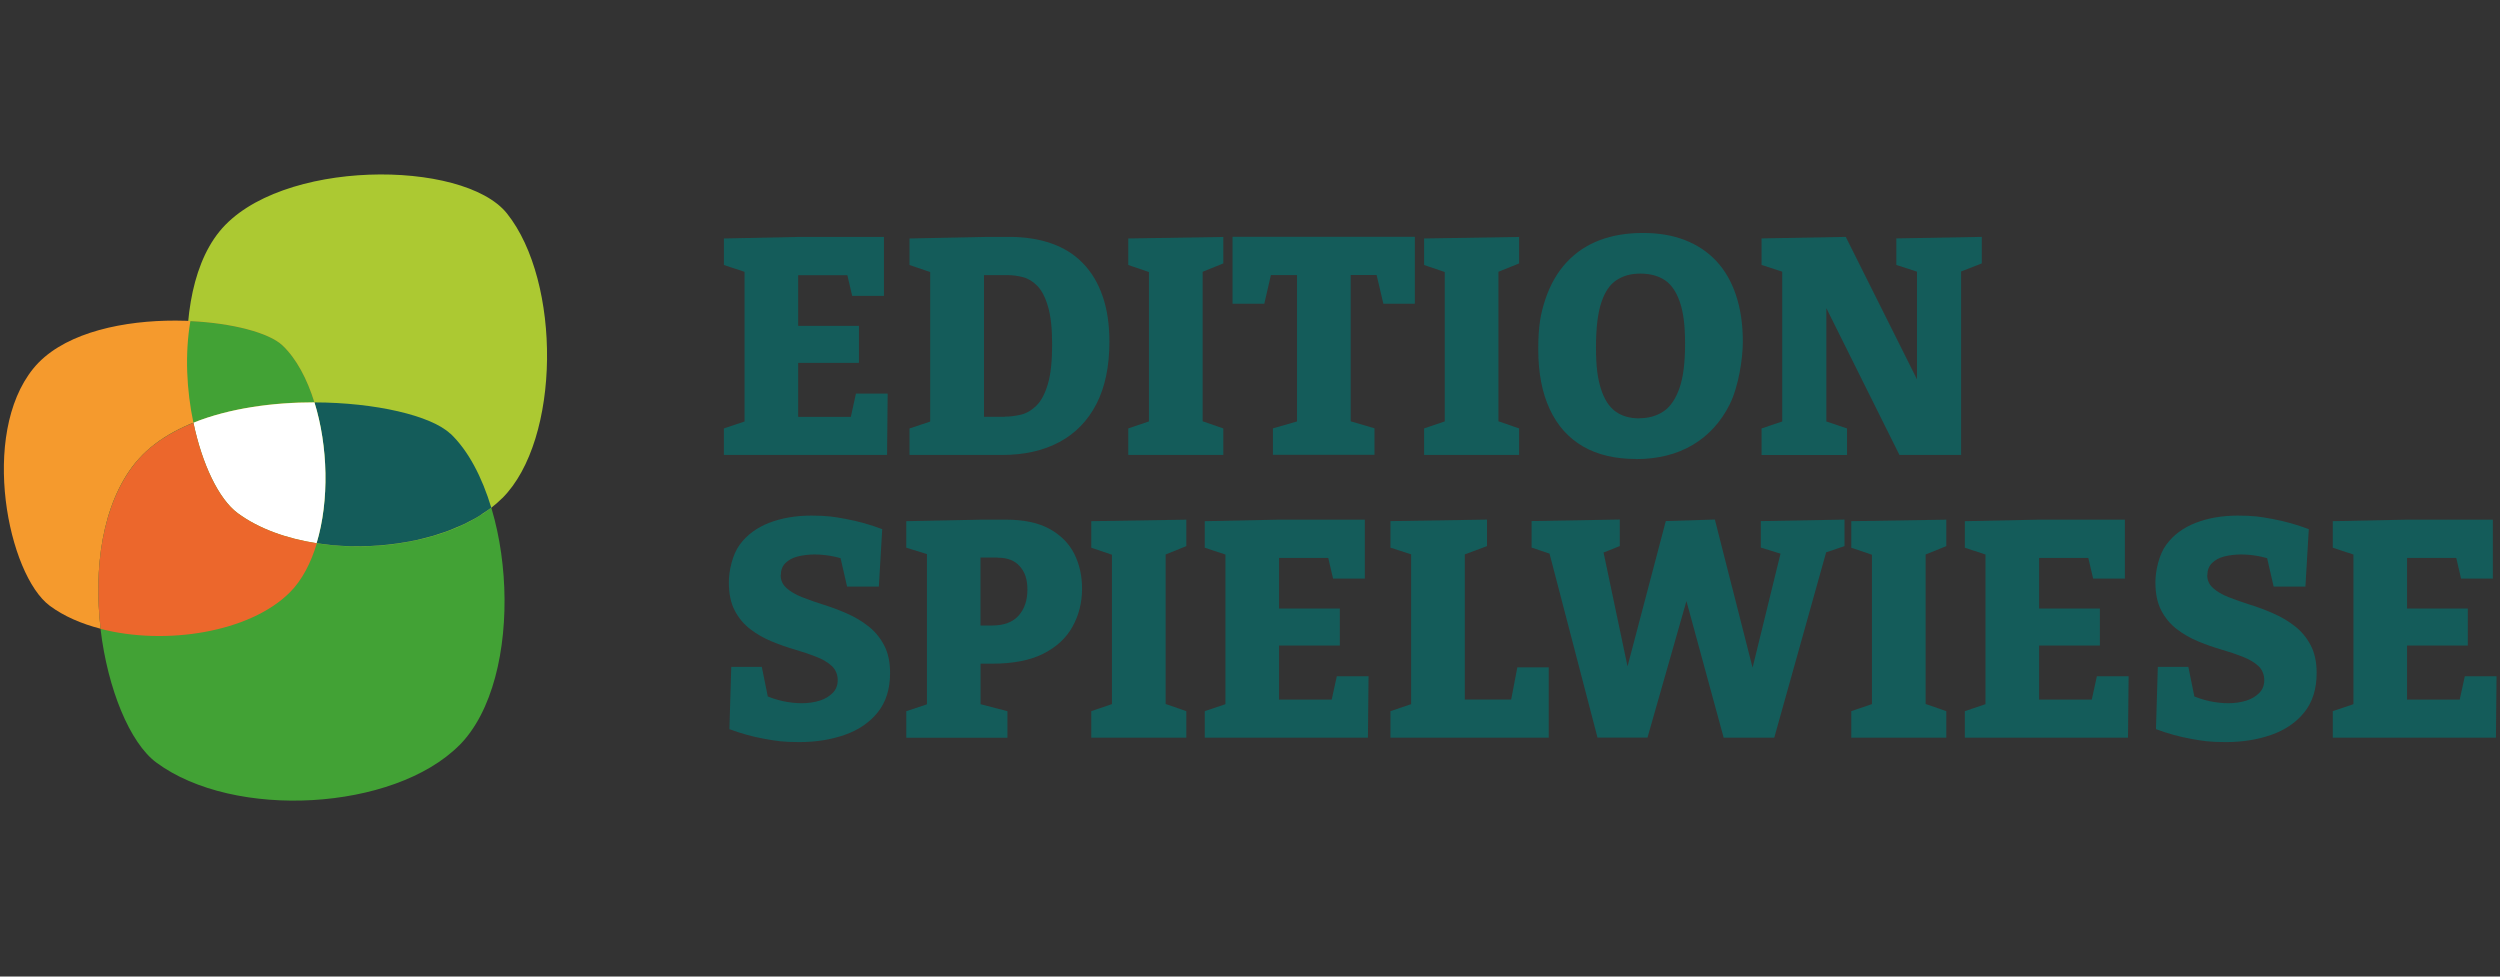<?xml version="1.0" encoding="UTF-8"?>
<svg xmlns="http://www.w3.org/2000/svg" id="Ebene_1" version="1.1" viewBox="0 0 3628.3 1417.3">
  <rect x="0" y="0" width="3628.3" height="1417.3" fill="#333333" stroke="none"/>
  <defs>
    <style>
      .st0 {
        fill: #42a235;
      }

      .st1 {
        fill: #acc932;
      }

      .st2 {
        fill: #fff;
      }

      .st3 {
        fill: #f59a2d;
      }

      .st4 {
        fill: #ec672c;
      }

      .st5 {
        fill: #145c5a;
      }
    </style>
  </defs>
  <g>
    <path class="st0" d="M666.4,1081.8c-94.9,94.9-326.5,108.5-439.5,24.9-76.8-56.8-128.8-313.5-30.5-434.9,98.3-121.4,397.9-98.3,457-42.3,94.6,89.7,110.3,355,13,452.4Z"></path>
    <path class="st1" d="M728.9,723c-82.9,82.9-285.2,94.8-383.9,21.7-67.1-49.6-112.5-302.6-26.6-408.6,85.9-106,354.1-105.4,417.3-26.4,79.2,99,78.3,328.3-6.7,413.3Z"></path>
    <path class="st5" d="M653.5,629.4c-27.8-26.3-108.9-45.2-197.1-45.4,19.6,63.1,21.8,142.4,3.1,204.3,3.3.5,6.6.9,10,1.4,4.6.6,9.1,1.1,13.7,1.6,4.2.4,8.5.6,12.8.9,4.5.3,9,.5,13.6.6,4.4.1,8.8.1,13.3,0,4.4,0,8.8-.1,13.2-.3,4.5-.2,9.1-.4,13.6-.8,4.3-.3,8.5-.7,12.8-1.2,4.6-.5,9.2-1,13.8-1.7,4.1-.6,8.1-1.2,12.2-1.9,4.6-.8,9.2-1.6,13.8-2.6,3.8-.8,7.6-1.7,11.4-2.7,4.6-1.1,9.2-2.3,13.7-3.6,3.5-1,7-2.2,10.4-3.3,4.5-1.5,9.1-2.9,13.4-4.6,3.2-1.2,6.3-2.6,9.4-3.9,4.4-1.8,8.8-3.6,13.1-5.6,2.8-1.3,5.4-2.8,8.1-4.2,4.3-2.2,8.6-4.4,12.6-6.9,2.2-1.3,4.1-2.8,6.2-4.2,4.2-2.8,8.5-5.5,12.4-8.5-13.4-44.4-33.3-82.8-59.4-107.6Z"></path>
    <path class="st3" d="M196.5,671.7c52.1-64.3,160.6-88,259.9-87.9-10.6-34-26.1-63.3-46.2-82.4-46.8-44.4-284-62.6-361.9,33.5-77.9,96.1-36.7,299.4,24.1,344.4,20.4,15.1,45.8,26,73.6,33.2-10.1-86.2,1.5-180.4,50.5-240.9Z"></path>
    <path class="st0" d="M410.1,501.4c-19.6-18.6-72.9-32.5-133.8-35.4-8.2,48.1-5.5,100.5,4.4,147.5,52.3-21.1,115.6-29.8,175.6-29.7-10.6-34-26.1-63.3-46.2-82.4Z"></path>
    <path class="st2" d="M280.7,613.5c12.5,59.8,36.5,110.6,64.3,131.2,30.5,22.6,70.9,36.9,114.5,43.6,18.7-62,16.5-141.2-3.1-204.3-60.1,0-123.4,8.4-175.7,29.5Z"></path>
    <path class="st4" d="M459.7,787.8c0,.2,0,.4-.1.6-43.6-6.8-84-21.1-114.5-43.6-27.8-20.6-51.8-71.4-64.3-131.2-34.2,13.8-63.7,32.8-84.2,58.2-49,60.5-60.7,154.6-50.5,240.9,94.1,24.5,216.5,5.1,274.5-52.9,17.9-17.9,30.8-43,39.4-71.8,0,0,0,0,0,0Z"></path>
  </g>
  <g>
    <path class="st5" d="M1242.2,571.2h46.1l-.9,89.1h-236.8v-38.5l39.8-13.4-9.8,14.8v-240.4l9.4,14.8-39.4-13v-38.5l106.1-2.2h126.2v85.5h-46.1l-9.4-40.3,13.9,10.3h-94.5l11.6-11.6v96.7l-11.6-11.6h99.8v53.7h-99.8l11.6-13.9v103.9l-11.6-11.6h99.8l-14.3,11.6,9.9-45.2Z"></path>
    <path class="st5" d="M1464.2,343.8c23.3,0,43.9,3.2,62,9.6,18.1,6.4,33.3,16,45.7,28.9,12.4,12.8,21.9,28.7,28.4,47.7,6.6,19,9.8,41,9.8,66,0,35.8-6.3,65.9-18.8,90.2-12.5,24.3-30.4,42.8-53.7,55.3-23.3,12.5-51,18.8-83.3,18.8h-134.3v-38.5l40.3-13.4-10.3,14.8v-240.4s10.7,15.7,10.7,15.7l-40.7-13.9v-38.5l110.1-2.2h34ZM1458,604.7c7.8,0,15.7-1,23.7-2.9,8.1-1.9,15.5-6.3,22.4-13,6.9-6.7,12.4-17.1,16.6-31.1,4.2-14,6.3-33.1,6.3-57.3s-2-41.8-6-55.5c-4-13.7-9.3-23.8-15.7-30.2-6.4-6.4-13.4-10.6-20.8-12.5-7.5-1.9-14.8-2.9-21.9-2.9h-46.1l11.6-11.6v228.8l-11.6-11.6h41.6Z"></path>
    <path class="st5" d="M1775.4,382.3l-37.6,15.2,7.6-11.2v233.2l-7.6-10.7,37.6,13v38.5h-137.9v-38.5l36.7-12.5-6.7,10.3v-233.2l9.4,11.6-39.4-13.4v-38.5l137.9-2.2v38.5Z"></path>
    <path class="st5" d="M1847.4,660.2v-38.5l48.4-13.9-13.4,19.3v-239.5s15.2,11.6,15.2,11.6h-66.7l17-14.8-13,56.4h-46.1v-97.1h264.6v97.1h-45.7l-12.5-53.3,16.6,11.6h-67.2l15.7-11.6v239.5l-13-19.3,47.5,13.9v38.5h-147.3Z"></path>
    <path class="st5" d="M2204.7,382.3l-37.6,15.2,7.6-11.2v233.2l-7.6-10.7,37.6,13v38.5h-137.9v-38.5l36.7-12.5-6.7,10.3v-233.2l9.4,11.6-39.4-13.4v-38.5l137.9-2.2v38.5Z"></path>
    <path class="st5" d="M2373.9,666.1c-29.8,0-55.3-6-76.3-18.1-21-12.1-37.2-30.1-48.3-53.9-11.2-23.9-16.8-53-16.8-87.3s3.6-52.6,10.7-73.6c7.2-21,17.4-38.6,30.7-52.8,13.3-14.2,29.2-24.8,47.7-31.8,18.5-7,39.4-10.5,62.7-10.5s43,3.4,60.9,10.3c17.9,6.9,33.1,17,45.7,30.4,12.5,13.4,22.1,30,28.6,49.7,6.6,19.7,9.9,42.1,9.9,67.2s-6.3,65.6-19,91.1c-12.7,25.5-30.6,45.1-53.7,58.9-23.1,13.7-50.7,20.6-82.6,20.6ZM2379.3,607c13.1,0,24.6-3.2,34.5-9.6,9.9-6.4,17.6-17.5,23.3-33.1,5.7-15.7,8.5-37.4,8.5-65.1s-2.5-45.9-7.6-60.9c-5.1-14.9-12.4-25.5-21.9-31.8-9.6-6.3-21.3-9.4-35.4-9.4s-24.6,3.1-34.2,9.2c-9.7,6.1-17.2,16.9-22.4,32.5-5.2,15.5-7.8,37.3-7.8,65.4s2.4,45.1,7.2,60.2c4.8,15.1,11.8,26,21,32.7,9.2,6.7,20.9,10.1,34.9,10.1Z"></path>
    <path class="st5" d="M2752.2,346l124-2.2v38.5l-40.3,15.7,10.3-15.7v278h-89.5l-116.8-234.6h10.7v197.4l-11.2-15.2,41.2,13.9v38.5h-124v-38.5l41.2-13.9-11.2,15.2v-240.4l7.2,13.9-37.2-12.1v-38.5l122.2-2.2,114.6,229.2h-11.2v-190.3l11.2,15.2-41.2-13.4v-38.5Z"></path>
    <path class="st5" d="M1133,834.7c0,7.5,2.8,13.7,8.5,18.8,5.7,5.1,13.2,9.5,22.6,13.2,9.4,3.7,19.8,7.4,31.3,11,11.5,3.6,22.8,7.8,34,12.8,11.2,4.9,21.5,11,30.9,18.4,9.4,7.3,17,16.5,22.8,27.5,5.8,11,8.7,24.5,8.7,40.3,0,23.3-6,42.3-17.9,57.1-11.9,14.8-27.9,25.7-47.9,32.7-20,7-41.9,10.5-65.8,10.5s-33.3-1.6-50.6-4.7c-17.3-3.1-34.3-7.8-51-14.1l2.7-90.4h44.3l10.7,52.8-7.2-12.1c8.4,3.9,17.3,6.9,26.9,9,9.5,2.1,18.8,3.1,27.8,3.1s18.2-1.3,26-3.8c7.8-2.5,14-6.3,18.8-11.2,4.8-4.9,7.2-11.1,7.2-18.6s-2.8-15.1-8.5-20.4c-5.7-5.2-13.2-9.7-22.6-13.4-9.4-3.7-19.8-7.2-31.1-10.5-11.3-3.3-22.6-7.2-33.8-11.9-11.2-4.6-21.5-10.5-30.9-17.7-9.4-7.2-16.9-16.2-22.6-27.1-5.7-10.9-8.5-24.5-8.5-41s5.2-40.2,15.7-54.4c10.4-14.2,24.7-24.8,42.8-31.8,18.1-7,38.4-10.5,61.1-10.5s32.6,1.6,50.4,4.9c17.8,3.3,35.3,8.2,52.6,14.8l-4.9,83.3h-46.1l-10.7-46.6,8.1,7.6c-6.9-2.4-14.1-4.3-21.7-5.6-7.6-1.3-15.3-2-23.1-2s-16.7,1-24.2,2.9c-7.5,1.9-13.4,5.1-17.9,9.6-4.5,4.5-6.7,10.3-6.7,17.5Z"></path>
    <path class="st5" d="M1440.1,963.2h-32.7l15.7-11.6v81.9s-10.7-14.3-10.7-14.3l49.7,13v38.5h-146.8v-38.5l41.6-13.9-11.6,15.2v-241.3l13.4,16.1-43.4-13.4v-38.5l109.2-2.2h35.8c25.7,0,46.6,4.5,62.9,13.4,16.3,9,28.2,21,35.8,36,7.6,15.1,11.4,32,11.4,50.8,0,20-4.6,38.3-13.7,54.8-9.1,16.6-23.2,29.7-42.3,39.4-19.1,9.7-43.9,14.6-74.3,14.6ZM1448.1,809.2h-36.7l11.6-11.6v121.8l-15.7-11.6h32.7c17,0,29.8-4.8,38.3-14.3,8.5-9.6,12.8-22.1,12.8-37.6s-3.7-25.7-11-34c-7.3-8.4-18-12.5-32-12.5Z"></path>
    <path class="st5" d="M1721.7,792.6l-37.6,15.2,7.6-11.2v233.2l-7.6-10.7,37.6,13v38.5h-137.9v-38.5l36.7-12.5-6.7,10.3v-233.2s9.4,11.6,9.4,11.6l-39.4-13.4v-38.5l137.9-2.2v38.5Z"></path>
    <path class="st5" d="M1940.1,981.5h46.1l-.9,89.1h-236.8v-38.5l39.8-13.4-9.8,14.8v-240.4l9.4,14.8-39.4-13v-38.5l106.1-2.2h126.2v85.5h-46.1l-9.4-40.3,13.9,10.3h-94.5l11.6-11.6v96.7l-11.6-11.6h99.8v53.7h-99.8l11.6-13.9v103.9l-11.6-11.6h99.8l-14.3,11.6,9.9-45.2Z"></path>
    <path class="st5" d="M2202,968.5h45.7v102.1h-229.7v-38.5l38.5-13-8.5,14.3v-240.4s8.5,14.3,8.5,14.3l-38.5-12.5v-38.5l140.1-2.2v38.5l-39.8,14.8,7.6-14.3v233.7l-11.6-11.6h86.9l-10.3,12.1,11.2-58.6Z"></path>
    <path class="st5" d="M2555.2,756.3l121.8-2.2v38.5l-39.8,13.4,17.5-20.1-79.7,284.7h-73.4l-60.9-223.4,13.9.4-63.6,222.9h-72.5l-72.5-278,6.3,12.1-29.5-9.9v-38.5l128-2.2v38.5l-34.9,13.9,9.4-13.9,43.9,208.6h-16.1l64.5-244.9,71.2-2.2,62.7,246.2-15.7.4,51-208.2,6.3,13.9-37.6-11.6v-38.5Z"></path>
    <path class="st5" d="M2824.7,792.6l-37.6,15.2,7.6-11.2v233.2l-7.6-10.7,37.6,13v38.5h-137.9v-38.5l36.7-12.5-6.7,10.3v-233.2l9.4,11.6-39.4-13.4v-38.5l137.9-2.2v38.5Z"></path>
    <path class="st5" d="M3043.2,981.5h46.1l-.9,89.1h-236.8v-38.5l39.8-13.4-9.8,14.8v-240.4l9.4,14.8-39.4-13v-38.5l106.1-2.2h126.2v85.5h-46.1l-9.4-40.3,13.9,10.3h-94.5l11.6-11.6v96.7l-11.6-11.6h99.8v53.7h-99.8l11.6-13.9v103.9s-11.6-11.6-11.6-11.6h99.8l-14.3,11.6,9.9-45.2Z"></path>
    <path class="st5" d="M3203.4,834.7c0,7.5,2.8,13.7,8.5,18.8,5.7,5.1,13.2,9.5,22.6,13.2,9.4,3.7,19.8,7.4,31.3,11,11.5,3.6,22.8,7.8,34,12.8,11.2,4.9,21.5,11,30.9,18.4,9.4,7.3,17,16.5,22.8,27.5,5.8,11,8.7,24.5,8.7,40.3,0,23.3-6,42.3-17.9,57.1-11.9,14.8-27.9,25.7-47.9,32.7-20,7-41.9,10.5-65.8,10.5s-33.3-1.6-50.6-4.7c-17.3-3.1-34.3-7.8-51-14.1l2.7-90.4h44.3l10.7,52.8-7.2-12.1c8.4,3.9,17.3,6.9,26.9,9,9.5,2.1,18.8,3.1,27.8,3.1s18.2-1.3,26-3.8c7.8-2.5,14-6.3,18.8-11.2,4.8-4.9,7.2-11.1,7.2-18.6s-2.8-15.1-8.5-20.4c-5.7-5.2-13.2-9.7-22.6-13.4-9.4-3.7-19.8-7.2-31.1-10.5-11.3-3.3-22.6-7.2-33.8-11.9-11.2-4.6-21.5-10.5-30.9-17.7-9.4-7.2-16.9-16.2-22.6-27.1-5.7-10.9-8.5-24.5-8.5-41s5.2-40.2,15.7-54.4c10.4-14.2,24.7-24.8,42.8-31.8,18.1-7,38.4-10.5,61.1-10.5s32.6,1.6,50.4,4.9c17.8,3.3,35.3,8.2,52.6,14.8l-4.9,83.3h-46.1l-10.7-46.6,8.1,7.6c-6.9-2.4-14.1-4.3-21.7-5.6-7.6-1.3-15.3-2-23.1-2s-16.7,1-24.2,2.9c-7.5,1.9-13.4,5.1-17.9,9.6-4.5,4.5-6.7,10.3-6.7,17.5Z"></path>
    <path class="st5" d="M3577.2,981.5h46.1l-.9,89.1h-236.8v-38.5l39.8-13.4-9.8,14.8v-240.4l9.4,14.8-39.4-13v-38.5l106.1-2.2h126.2v85.5h-46.1l-9.4-40.3,13.9,10.3h-94.5l11.6-11.6v96.7l-11.6-11.6h99.8v53.7h-99.8l11.6-13.9v103.9l-11.6-11.6h99.8l-14.3,11.6,9.9-45.2Z"></path>
  </g>
</svg>
